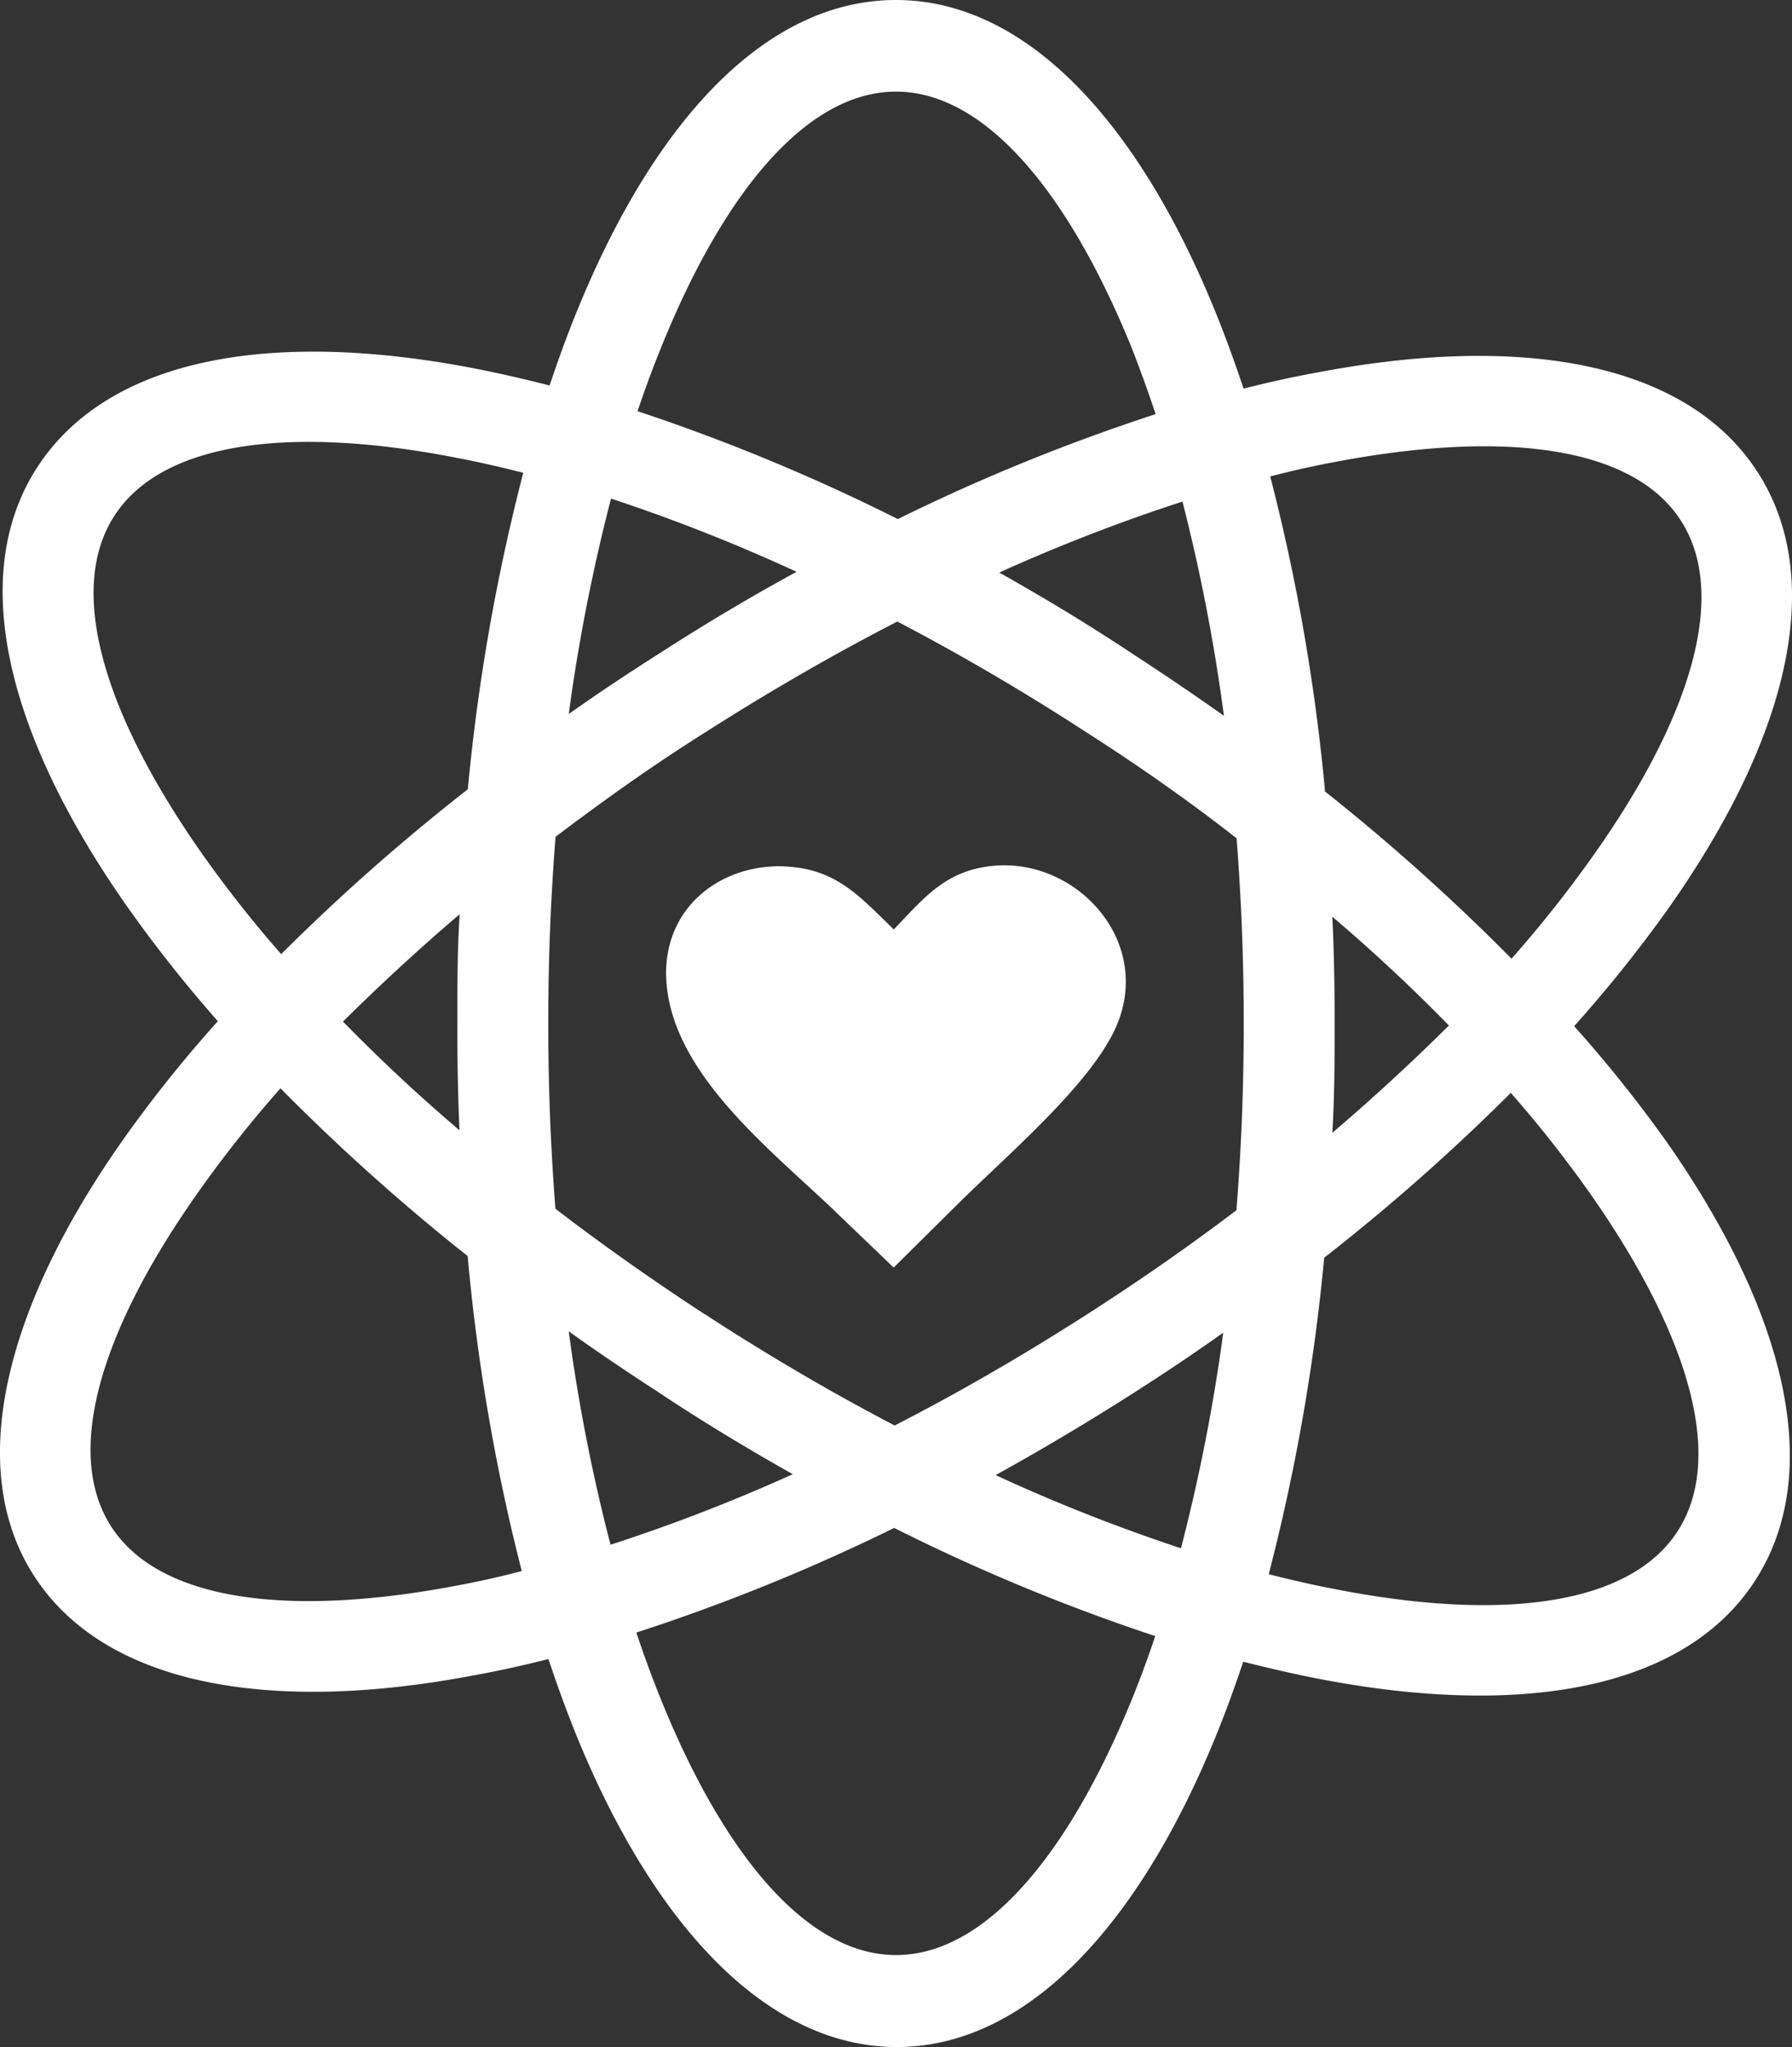 <svg id="Layer_1" data-name="Layer 1" xmlns="http://www.w3.org/2000/svg" viewBox="0 0 107.6 122.88"><rect x="0" y="0" width="107.6" height="122.88" fill="#333333" stroke="none"/><title>core-values</title><path d="M53.8,0c7.76,0,14.55,7.23,19.26,18.92.56,1.4,1.1,2.88,1.61,4.41q2.35-.6,4.59-1c12.37-2.33,22.12-.49,26.3,6.05s1.75,16.15-5.56,26.4a81.46,81.46,0,0,1-5.48,6.82A80.84,80.84,0,0,1,100,68.44c7.24,10.3,9.6,19.93,5.38,26.45s-14,8.27-26.34,5.86c-1.43-.28-2.89-.62-4.39-1-.49,1.46-1,2.87-1.54,4.21-4.71,11.69-11.5,18.92-19.26,18.92S39.25,115.65,34.54,104c-.56-1.4-1.1-2.88-1.61-4.41q-2.36.6-4.59,1c-12.37,2.33-22.12.49-26.3-6S.29,78.37,7.6,68.12a79.48,79.48,0,0,1,5.48-6.82,80.84,80.84,0,0,1-5.43-6.86C.41,44.14-2,34.51,2.27,28s14-8.27,26.34-5.86c1.43.28,2.89.62,4.39,1,.49-1.46,1-2.87,1.54-4.21C39.25,7.23,46,0,53.8,0Zm-.14,55.8c1.8-1.87,3.06-3.49,5.83-3.81,5.21-.6,10,4.73,7.36,10-1.7,3.4-6.5,7.47-9.28,10.23l-3.91,3.87L50.44,73C46.55,69.21,40.22,64.5,40,58.67,39.86,54.58,43.09,52,46.8,52c3.31.05,4.7,1.69,6.86,3.79Zm37.07,9.79A123.59,123.59,0,0,1,79.51,75.5a120.11,120.11,0,0,1-3.33,19c1.31.33,2.6.63,3.86.87,10.11,2,17.81,1,20.69-3.45s.65-11.87-5.27-20.3a72.83,72.83,0,0,0-4.73-6Zm-73.86-8.3a123.59,123.59,0,0,1,11.22-9.91,120.11,120.11,0,0,1,3.33-19c-1.31-.33-2.6-.63-3.86-.87-10.11-2-17.81-1-20.69,3.45s-.65,11.87,5.27,20.3a72.83,72.83,0,0,0,4.73,6ZM69.33,98.2a116.42,116.42,0,0,1-15.64-6.48A116.73,116.73,0,0,1,38.21,98c.45,1.36.93,2.66,1.43,3.9,3.84,9.55,8.87,15.46,14.16,15.46S64.12,111.47,68,101.92c.48-1.19.94-2.43,1.37-3.72Zm-21.7-9.69c-2.72-1.53-5.46-3.18-8.19-5h0c-1.81-1.17-3.58-2.37-5.29-3.59a107.28,107.28,0,0,0,2.51,12.81,106.23,106.23,0,0,0,11-4.26ZM28.08,75.4A125,125,0,0,1,16.84,65.33a73.26,73.26,0,0,0-4.77,6c-6,8.4-8.26,15.82-5.41,20.28s10.54,5.5,20.67,3.59c1.31-.24,2.66-.54,4-.89A119.33,119.33,0,0,1,28.08,75.4ZM38.27,24.68a117,117,0,0,1,15.64,6.48,116.73,116.73,0,0,1,15.48-6.3C68.94,23.5,68.46,22.2,68,21,64.12,11.41,59.09,5.5,53.8,5.5S43.48,11.41,39.64,21c-.48,1.19-.94,2.43-1.37,3.72ZM60,34.37c2.72,1.53,5.46,3.18,8.19,5q2.72,1.77,5.3,3.6A109.3,109.3,0,0,0,71,30.11a106.23,106.23,0,0,0-11,4.26ZM79.52,47.48A125,125,0,0,1,90.76,57.55a73.26,73.26,0,0,0,4.77-6c6-8.4,8.26-15.82,5.41-20.28S90.4,25.8,80.27,27.71c-1.31.24-2.66.54-4,.89a119.33,119.33,0,0,1,3.29,18.88ZM87,61.56c-2.13-2.18-4.46-4.37-7-6.53.1,2.11.14,4.25.14,6.41S80.13,65.84,80,68c2.5-2.13,4.83-4.29,7-6.44ZM74.25,50.32Q70,47,65.17,43.92h0c-3.77-2.45-7.56-4.66-11.29-6.61-3.71,1.91-7.47,4.07-11.23,6.46l-.17.11c-3.2,2-6.25,4.18-9.12,6.35-.29,3.62-.44,7.37-.44,11.21s.15,7.52.43,11.12c2.8,2.15,5.78,4.25,8.9,6.29a2.56,2.56,0,0,1,.35.22c3.72,2.41,7.44,4.58,11.12,6.5,3.75-1.92,7.54-4.11,11.33-6.53,3.23-2.06,6.3-4.2,9.19-6.39.29-3.62.44-7.37.44-11.21s-.15-7.52-.43-11.12Zm-26.43-16a105.69,105.69,0,0,0-11.13-4.39,109.27,109.27,0,0,0-2.54,12.93Q36.79,41,39.6,39.22l.11-.07q4-2.58,8.11-4.82Zm-27.23,27c2.13,2.18,4.46,4.37,7,6.53q-.14-3.16-.13-6.41c0-2.22,0-4.4.14-6.56-2.5,2.13-4.83,4.29-7,6.44ZM59.78,88.55a105.69,105.69,0,0,0,11.13,4.39A109.27,109.27,0,0,0,73.45,80Q70.81,81.87,68,83.66c-2.74,1.75-5.49,3.38-8.22,4.89Z" fill="#fff"/></svg>